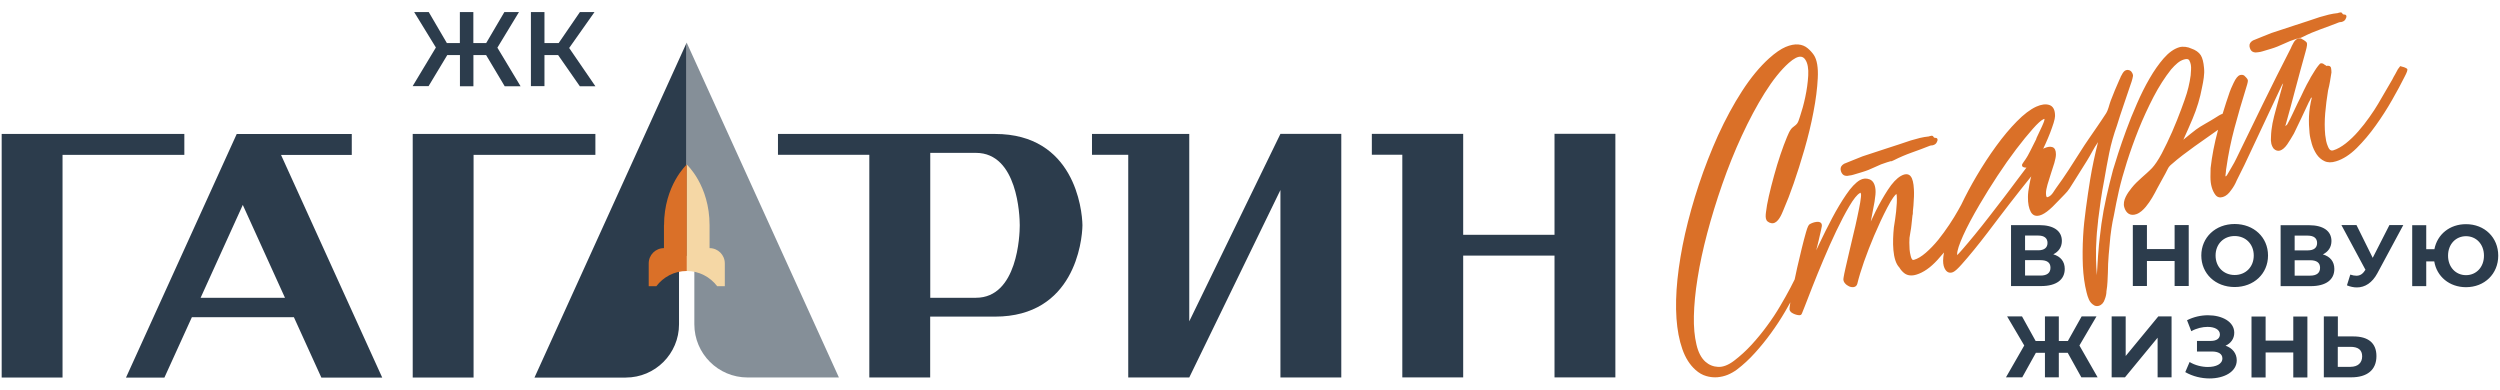 <?xml version="1.0" encoding="UTF-8"?> <svg xmlns="http://www.w3.org/2000/svg" width="186" height="29" viewBox="0 0 186 29" fill="none"><path d="M46.558 28.09C48.747 28.09 50.519 26.319 50.519 24.129V19.034H51.086V3.177L39.763 28.096H46.558V28.09ZM26.172 11.523V9.972H17.611L9.372 28.096H12.23L14.276 23.598H21.865L23.911 28.096H28.439L20.91 11.529H26.178L26.172 11.523ZM21.208 22.154H14.926L18.064 15.246L21.202 22.154H21.208ZM74.037 9.966H69.211H57.881V11.517H64.677V28.084H69.205V23.556H74.031C79.914 23.556 80.516 17.978 80.534 16.761C80.516 15.544 79.914 9.966 74.031 9.966H74.037ZM75.869 16.791C75.869 17.459 75.714 22.154 72.611 22.154H69.211V11.374H72.611C75.714 11.374 75.869 16.069 75.869 16.737C75.869 16.743 75.869 16.755 75.869 16.761C75.869 16.767 75.869 16.779 75.869 16.785V16.791ZM40.496 4.095H41.523L43.139 6.416H44.297L42.346 3.57L44.231 0.898H43.145L41.564 3.206H40.508V0.898H39.5V6.41H40.508V4.089L40.496 4.095ZM31.881 6.416L33.278 4.095H34.22V6.416H35.222V4.095H36.165L37.549 6.416H38.73L37.006 3.546L38.611 0.898H37.525L36.171 3.206H35.217V0.898H34.214V3.206H33.248L31.899 0.898H30.814L32.43 3.535L30.7 6.41H31.881V6.416ZM165.573 25.722C165.973 25.549 166.229 25.197 166.229 24.756C166.229 23.932 165.323 23.455 164.273 23.455C163.754 23.455 163.211 23.574 162.715 23.825L163.032 24.642C163.419 24.421 163.867 24.32 164.249 24.32C164.762 24.32 165.161 24.517 165.161 24.881C165.161 25.179 164.917 25.364 164.487 25.364H163.455V26.152H164.565C165.036 26.152 165.346 26.319 165.346 26.665C165.346 27.088 164.863 27.303 164.267 27.303C163.825 27.303 163.318 27.184 162.906 26.933L162.584 27.685C163.145 28.007 163.789 28.156 164.392 28.156C165.478 28.156 166.414 27.661 166.414 26.808C166.414 26.295 166.098 25.895 165.573 25.716V25.722ZM170.62 25.34H168.562V23.55H167.512V28.084H168.562V26.223H170.62V28.084H171.67V23.55H170.62V25.34ZM183.471 16.678C182.26 16.678 181.335 17.435 181.12 18.539H180.512V16.755H179.468V21.289H180.512V19.446H181.109C181.293 20.579 182.242 21.367 183.471 21.367C184.849 21.367 185.869 20.377 185.869 19.022C185.869 17.668 184.855 16.678 183.471 16.678ZM183.471 20.472C182.719 20.472 182.135 19.887 182.135 19.022C182.135 18.157 182.719 17.573 183.471 17.573C184.223 17.573 184.807 18.157 184.807 19.022C184.807 19.887 184.223 20.472 183.471 20.472ZM173.675 20.013C173.675 19.464 173.371 19.088 172.822 18.927C173.222 18.73 173.46 18.39 173.46 17.93C173.46 17.179 172.84 16.755 171.79 16.755H169.678V21.289H171.915C173.06 21.289 173.675 20.806 173.675 20.013ZM170.722 17.531H171.7C172.154 17.531 172.392 17.728 172.392 18.08C172.392 18.432 172.154 18.628 171.7 18.628H170.722V17.525V17.531ZM171.873 20.508H170.722V19.362H171.873C172.356 19.362 172.613 19.541 172.613 19.923C172.613 20.305 172.362 20.508 171.873 20.508ZM153.617 20.007C153.617 19.458 153.313 19.082 152.764 18.921C153.164 18.724 153.403 18.384 153.403 17.924C153.403 17.173 152.782 16.749 151.732 16.749H149.62V21.283H151.857C153.003 21.283 153.617 20.8 153.617 20.007ZM150.664 17.525H151.643C152.096 17.525 152.335 17.722 152.335 18.074C152.335 18.426 152.096 18.622 151.643 18.622H150.664V17.519V17.525ZM150.664 20.502V19.356H151.816C152.299 19.356 152.555 19.535 152.555 19.917C152.555 20.299 152.305 20.502 151.816 20.502H150.664ZM158.151 26.492V23.538H157.107V28.073H158.098L160.526 25.125V28.073H161.564V23.538H160.58L158.146 26.492H158.151ZM166.259 21.355C167.685 21.355 168.741 20.365 168.741 19.01C168.741 17.656 167.685 16.666 166.259 16.666C164.833 16.666 163.777 17.662 163.777 19.01C163.777 20.359 164.827 21.355 166.259 21.355ZM166.259 17.561C167.071 17.561 167.679 18.151 167.679 19.01C167.679 19.869 167.071 20.46 166.259 20.46C165.448 20.46 164.839 19.869 164.839 19.01C164.839 18.151 165.448 17.561 166.259 17.561ZM155.986 23.538H154.876L153.85 25.37H153.176V23.538H152.144V25.37H151.452L150.437 23.538H149.328L150.604 25.704L149.244 28.073H150.455L151.47 26.247H152.144V28.073H153.176V26.247H153.838L154.852 28.073H156.063L154.709 25.704L155.98 23.538H155.986ZM175.089 25.03H173.937V23.538H172.893V28.073H174.94C176.103 28.073 176.807 27.536 176.807 26.492C176.807 25.513 176.187 25.03 175.089 25.03ZM174.88 27.297H173.931V25.805H174.88C175.423 25.805 175.745 26.014 175.745 26.509C175.745 27.005 175.417 27.291 174.88 27.291V27.297ZM162.841 21.277V16.743H161.791V18.533H159.732V16.743H158.682V21.277H159.732V19.416H161.791V21.277H162.841ZM176.527 19.177L175.322 16.743H174.2L175.99 20.072L175.948 20.126C175.775 20.4 175.572 20.514 175.316 20.514C175.178 20.514 175.029 20.484 174.862 20.43L174.612 21.23C174.862 21.331 175.113 21.385 175.351 21.385C175.96 21.385 176.497 21.033 176.873 20.335L178.806 16.743H177.774L176.533 19.177H176.527ZM13.715 9.966H0.125V28.09H4.653V11.523H13.715V9.972V9.966ZM44.297 9.966H30.706V28.09H35.234V11.523H44.297V9.972V9.966ZM88.481 23.914V9.966H81.244V11.517H83.941V28.084H88.481L95.264 14.136V28.084H99.792V9.96H95.264L88.481 23.908V23.914ZM115.656 17.471H108.861V9.96H102.065V11.511H104.332V28.079H108.861V19.016H115.656V28.079H120.184V9.954H115.656V17.465V17.471Z" fill="#2C3C4C"></path><path d="M51.092 19.028H51.659V24.123C51.659 26.313 53.431 28.084 55.62 28.084H62.415L51.086 3.165V19.022L51.092 19.028Z" fill="#858F98"></path><path d="M53.926 19.595C53.926 18.968 53.419 18.461 52.792 18.461V16.767C52.792 13.772 51.092 12.239 51.092 12.239V20.162C52.017 20.162 52.84 20.609 53.359 21.295H53.926V19.595Z" fill="#F5D7A5"></path><path d="M49.398 16.767V18.461C48.771 18.461 48.264 18.968 48.264 19.595V21.295H48.831C49.35 20.609 50.167 20.162 51.098 20.162V12.239C51.098 12.239 49.404 13.778 49.404 16.767H49.398ZM137.145 13.014C137.217 13.062 137.3 13.086 137.396 13.086C137.45 13.086 137.503 13.08 137.569 13.062C137.682 13.05 137.796 13.032 137.897 12.997L138.535 12.806C138.863 12.71 139.186 12.579 139.496 12.43C139.8 12.281 140.104 12.161 140.403 12.072L140.665 11.994C140.719 12.006 140.767 11.994 140.802 11.964C140.814 11.953 140.844 11.941 140.898 11.923C141.345 11.696 141.799 11.505 142.234 11.35C142.676 11.195 143.135 11.022 143.6 10.837C143.636 10.825 143.672 10.819 143.696 10.819C143.732 10.819 143.779 10.819 143.839 10.795C143.976 10.753 144.066 10.67 144.108 10.556C144.161 10.455 144.167 10.377 144.137 10.324C144.119 10.294 144.084 10.258 144.006 10.258C143.911 10.258 143.875 10.222 143.863 10.204C143.851 10.163 143.827 10.139 143.803 10.121C143.756 10.091 143.69 10.091 143.594 10.121L143.505 10.151C143.284 10.175 143.058 10.21 142.837 10.264C142.616 10.318 142.389 10.383 142.163 10.449C141.56 10.652 140.958 10.855 140.373 11.04C139.776 11.231 139.174 11.428 138.577 11.63L137.891 11.905C137.67 11.994 137.438 12.09 137.199 12.185C137.008 12.299 136.919 12.442 136.942 12.627C136.972 12.812 137.044 12.937 137.151 13.014H137.145ZM167.572 3.833C167.643 3.881 167.727 3.904 167.822 3.904C167.876 3.904 167.93 3.898 167.995 3.887C168.109 3.875 168.222 3.857 168.323 3.821L168.962 3.63C169.284 3.535 169.606 3.403 169.922 3.254C170.233 3.105 170.537 2.986 170.829 2.896L171.092 2.819C171.157 2.831 171.205 2.813 171.229 2.789C171.241 2.777 171.271 2.765 171.324 2.747C171.772 2.52 172.225 2.329 172.661 2.174C173.096 2.019 173.556 1.846 174.027 1.661C174.063 1.649 174.099 1.643 174.122 1.643C174.164 1.643 174.206 1.643 174.26 1.619C174.397 1.578 174.486 1.494 174.528 1.381C174.582 1.279 174.588 1.202 174.558 1.148C174.54 1.118 174.504 1.083 174.427 1.083C174.331 1.083 174.295 1.047 174.283 1.029C174.272 0.987 174.248 0.963 174.224 0.945C174.176 0.915 174.104 0.915 174.015 0.945L173.926 0.975C173.705 0.999 173.478 1.035 173.257 1.088C173.037 1.142 172.81 1.208 172.583 1.273C171.981 1.476 171.378 1.679 170.793 1.864C170.203 2.055 169.6 2.252 168.998 2.455C168.771 2.544 168.556 2.634 168.341 2.717L168.312 2.729C168.091 2.819 167.858 2.914 167.619 3.01C167.429 3.123 167.339 3.266 167.363 3.451C167.393 3.636 167.464 3.761 167.572 3.839V3.833ZM179.122 5.187C179.11 5.116 179.038 5.032 178.615 4.931L178.579 4.919L178.555 4.948C178.525 4.984 178.501 5.014 178.484 5.044C178.472 5.068 178.448 5.098 178.424 5.121L178.412 5.133C178.346 5.265 178.275 5.396 178.203 5.521C178.126 5.646 178.054 5.778 177.988 5.915C177.803 6.225 177.63 6.523 177.463 6.816C177.296 7.108 177.117 7.406 176.938 7.717C176.759 8.021 176.539 8.361 176.282 8.719C176.032 9.077 175.751 9.435 175.453 9.775C175.16 10.115 174.844 10.413 174.522 10.67C174.2 10.92 173.896 11.093 173.603 11.183C173.49 11.219 173.329 11.225 173.204 10.914C173.144 10.777 173.096 10.634 173.066 10.491C173.037 10.342 173.013 10.187 172.995 10.037C172.947 9.53 172.947 8.987 172.995 8.427C173.043 7.872 173.114 7.293 173.21 6.72C173.269 6.494 173.317 6.267 173.353 6.052L173.46 5.39C173.46 5.271 173.448 5.163 173.43 5.062C173.418 4.984 173.359 4.859 173.09 4.901C173.078 4.901 173.066 4.901 173.066 4.901C173.043 4.859 173.007 4.835 172.953 4.817C172.846 4.722 172.75 4.692 172.655 4.716C172.625 4.722 172.589 4.746 172.464 4.907C172.38 5.014 172.297 5.133 172.219 5.259C172.142 5.384 172.07 5.503 171.999 5.617C171.909 5.754 171.885 5.808 171.879 5.831C171.7 6.142 171.539 6.44 171.402 6.732C171.271 7.019 171.122 7.329 170.954 7.657C170.823 7.925 170.698 8.2 170.573 8.462C170.453 8.725 170.316 8.999 170.167 9.262C170.143 9.292 170.119 9.31 170.095 9.328C170.077 9.345 170.054 9.363 170.036 9.381C170.036 9.375 170.036 9.363 170.036 9.351C170.298 8.415 170.549 7.496 170.781 6.607C171.014 5.724 171.265 4.805 171.527 3.869C171.67 3.379 171.652 3.248 171.629 3.189C171.605 3.135 171.533 3.045 171.217 2.878C171.139 2.842 171.062 2.842 170.978 2.866C170.871 2.896 170.775 2.98 170.674 3.117C170.549 3.338 170.465 3.505 170.429 3.606C169.719 4.99 169.027 6.368 168.371 7.711C167.733 9.017 167.065 10.389 166.385 11.791C166.283 12 166.176 12.209 166.056 12.4C165.937 12.597 165.812 12.812 165.692 13.026C165.633 13.11 165.609 13.116 165.609 13.116C165.609 13.116 165.579 13.116 165.573 13.116C165.573 13.11 165.573 13.092 165.573 13.074C165.591 12.949 165.603 12.847 165.609 12.764C165.609 12.686 165.621 12.591 165.645 12.466C165.782 11.493 165.985 10.497 166.247 9.518C166.51 8.54 166.802 7.526 167.118 6.518C167.244 6.13 167.25 6.016 167.238 5.969C167.232 5.915 167.19 5.825 166.963 5.617C166.868 5.563 166.766 5.551 166.653 5.587C166.498 5.635 166.343 5.825 166.182 6.166C166.027 6.494 165.931 6.714 165.889 6.846C165.704 7.371 165.537 7.902 165.364 8.462C165.215 8.516 165.018 8.624 164.756 8.802C164.493 8.981 163.682 9.405 163.396 9.632C163.109 9.852 162.829 10.073 162.572 10.288C162.525 10.324 162.483 10.366 162.441 10.395C162.68 9.876 162.906 9.357 163.127 8.838C163.455 8.063 163.688 7.281 163.831 6.506C163.885 6.255 163.933 6.004 163.962 5.766C163.998 5.515 164.004 5.277 163.98 5.056C163.944 4.632 163.867 4.322 163.736 4.107C163.598 3.892 163.348 3.714 163.02 3.606C162.805 3.499 162.423 3.427 162.131 3.517C161.737 3.636 161.349 3.916 160.973 4.346C160.615 4.758 160.263 5.259 159.929 5.837C159.595 6.41 159.279 7.043 158.987 7.717C158.688 8.391 158.426 9.047 158.199 9.668C157.972 10.282 157.77 10.867 157.597 11.398C157.424 11.941 157.298 12.346 157.209 12.639C157.03 13.313 156.863 13.993 156.714 14.655C156.565 15.317 156.439 15.998 156.344 16.672C156.314 16.91 156.242 17.513 156.23 17.608C156.213 17.745 156.201 17.841 156.165 18.181C156.111 18.766 156.069 19.35 156.04 19.917C156.028 20.102 156.016 20.287 156.004 20.478C155.974 20.096 155.956 19.696 155.944 19.285C155.932 18.736 155.944 18.175 155.986 17.632C155.998 17.447 156.004 17.352 156.01 17.286C156.016 17.161 156.075 16.672 156.099 16.427V16.385C156.159 15.896 156.224 15.395 156.296 14.9C156.368 14.416 156.457 13.897 156.559 13.367C156.666 12.722 156.791 12.054 156.928 11.368C157.066 10.688 157.263 10.008 157.501 9.339C157.65 8.856 157.805 8.373 157.967 7.908C158.134 7.424 158.301 6.941 158.456 6.464C158.503 6.333 158.551 6.195 158.593 6.064C158.641 5.921 158.671 5.784 158.694 5.658V5.617V5.575C158.671 5.473 158.623 5.39 158.563 5.318C158.515 5.271 158.384 5.157 158.175 5.223C158.056 5.259 157.955 5.372 157.853 5.581C157.805 5.652 157.77 5.724 157.746 5.802C157.734 5.843 157.71 5.891 157.674 5.957C157.447 6.464 157.233 6.977 157.036 7.496C156.917 7.812 156.863 8.164 156.684 8.445C156.487 8.755 156.272 9.065 156.063 9.375C155.634 10.008 155.186 10.628 154.781 11.278C154.202 12.191 153.629 13.104 152.991 13.969C152.818 14.196 152.687 14.512 152.418 14.637C152.37 14.661 152.287 14.691 152.269 14.655C152.233 14.584 152.215 14.488 152.221 14.363C152.221 14.196 152.263 13.987 152.335 13.73C152.412 13.468 152.496 13.194 152.585 12.925C152.681 12.633 152.77 12.364 152.842 12.126C152.919 11.857 152.961 11.648 152.961 11.481C152.961 11.189 152.878 11.004 152.693 10.944C152.532 10.891 152.335 10.92 152.09 11.028C152.066 11.04 152.042 11.052 152.012 11.07C152.066 10.962 152.12 10.843 152.18 10.712C152.317 10.413 152.43 10.133 152.532 9.876C152.633 9.614 152.716 9.369 152.788 9.149C152.86 8.922 152.889 8.755 152.895 8.641C152.901 8.188 152.758 7.908 152.472 7.812C152.203 7.723 151.875 7.764 151.493 7.937C151.052 8.14 150.563 8.51 150.05 9.035C149.537 9.554 149.024 10.169 148.516 10.867C148.015 11.553 147.52 12.31 147.049 13.11C146.637 13.808 146.255 14.524 145.915 15.234C145.838 15.377 145.76 15.52 145.677 15.663C145.498 15.98 145.283 16.337 145.026 16.719C144.77 17.101 144.495 17.483 144.203 17.847C143.905 18.211 143.594 18.533 143.278 18.807C142.968 19.076 142.67 19.255 142.401 19.332C142.342 19.35 142.318 19.332 142.3 19.332C142.246 19.297 142.192 19.195 142.157 19.046C142.115 18.891 142.085 18.724 142.073 18.557C142.061 18.39 142.055 18.217 142.055 18.044C142.055 17.924 142.061 17.805 142.067 17.692C142.115 17.352 142.169 17.077 142.181 16.994L142.21 16.755C142.24 16.511 142.264 16.266 142.288 16.027C142.306 15.962 142.324 15.884 142.318 15.812C142.318 15.801 142.318 15.795 142.318 15.789V15.717C142.336 15.58 142.348 15.437 142.36 15.299C142.401 14.792 142.413 14.387 142.395 14.094C142.371 13.611 142.294 13.295 142.157 13.122C142.067 13.002 141.846 12.847 141.423 13.092C141.113 13.271 140.785 13.617 140.456 14.124C140.14 14.613 139.842 15.132 139.567 15.681C139.43 15.962 139.305 16.224 139.186 16.481C139.204 16.391 139.221 16.302 139.239 16.212C139.323 15.801 139.4 15.395 139.466 15.007C139.532 14.607 139.556 14.315 139.538 14.118C139.502 13.701 139.353 13.444 139.096 13.343C138.846 13.247 138.607 13.271 138.374 13.402C138.058 13.587 137.712 13.951 137.354 14.482C137.008 14.989 136.656 15.574 136.316 16.218C135.982 16.851 135.66 17.495 135.355 18.139C135.278 18.306 135.2 18.467 135.129 18.622C135.188 18.372 135.248 18.139 135.302 17.919C135.373 17.608 135.433 17.352 135.481 17.143C135.552 16.833 135.552 16.773 135.546 16.731C135.534 16.66 135.505 16.6 135.451 16.564C135.379 16.511 135.278 16.493 135.135 16.511C134.956 16.534 134.795 16.594 134.646 16.678C134.568 16.725 134.49 16.839 134.365 17.286C134.27 17.614 134.168 18.008 134.055 18.461C133.942 18.909 133.828 19.398 133.709 19.923C133.643 20.221 133.584 20.508 133.524 20.788C133.428 20.985 133.321 21.194 133.208 21.409C132.987 21.832 132.73 22.286 132.444 22.769C132.158 23.258 131.836 23.747 131.478 24.23C131.132 24.708 130.744 25.179 130.326 25.639C129.914 26.086 129.473 26.492 129.008 26.844C128.59 27.16 128.19 27.315 127.832 27.297C127.462 27.279 127.146 27.148 126.878 26.909C126.574 26.635 126.347 26.205 126.216 25.633C126.072 25.036 126.007 24.32 126.025 23.515C126.043 22.679 126.132 21.731 126.299 20.699C126.466 19.631 126.711 18.509 127.015 17.358C127.331 16.165 127.707 14.941 128.131 13.724C128.572 12.46 129.061 11.243 129.586 10.109C130.129 8.934 130.702 7.86 131.293 6.917C131.895 5.957 132.504 5.199 133.088 4.68C133.464 4.346 133.769 4.191 134.001 4.221C134.126 4.239 134.234 4.31 134.317 4.441C134.49 4.698 134.562 5.098 134.532 5.623C134.502 6.154 134.425 6.691 134.311 7.227C134.198 7.758 134.067 8.23 133.93 8.635C133.918 8.671 133.906 8.707 133.888 8.761C133.84 8.916 133.786 9.089 133.697 9.202C133.643 9.274 133.572 9.328 133.494 9.387C133.399 9.459 133.303 9.53 133.232 9.638C133.118 9.799 133.047 9.978 132.975 10.145L132.951 10.198C132.796 10.568 132.635 11.004 132.468 11.493C132.301 11.988 132.14 12.513 131.991 13.062C131.842 13.605 131.71 14.118 131.603 14.589C131.495 15.061 131.424 15.46 131.388 15.789C131.364 15.986 131.34 16.212 131.424 16.373C131.501 16.523 131.74 16.636 131.925 16.606C132.301 16.546 132.54 15.986 132.683 15.633L132.724 15.532C132.945 15.025 133.196 14.387 133.452 13.641C133.715 12.889 133.983 12.036 134.252 11.111C134.526 10.163 134.753 9.226 134.92 8.337C135.099 7.418 135.206 6.565 135.242 5.814C135.284 5.026 135.182 4.447 134.956 4.101C134.836 3.922 134.681 3.749 134.496 3.594C134.299 3.427 134.067 3.332 133.792 3.308C133.524 3.284 133.202 3.344 132.85 3.493C132.498 3.642 132.08 3.928 131.615 4.346C130.935 4.96 130.255 5.778 129.604 6.786C128.972 7.764 128.375 8.868 127.826 10.067C127.301 11.231 126.818 12.466 126.395 13.736C125.989 14.959 125.643 16.194 125.368 17.399C125.106 18.563 124.915 19.702 124.802 20.788C124.694 21.832 124.67 22.811 124.73 23.694C124.79 24.547 124.933 25.31 125.166 25.973C125.392 26.623 125.72 27.142 126.15 27.524C126.395 27.744 126.663 27.9 126.943 27.977C127.164 28.043 127.385 28.073 127.606 28.073C127.659 28.073 127.713 28.073 127.773 28.067C128.041 28.043 128.304 27.983 128.548 27.882C128.793 27.78 129.02 27.649 129.222 27.5C129.694 27.142 130.147 26.724 130.565 26.259C130.988 25.794 131.394 25.293 131.77 24.773C132.152 24.248 132.498 23.717 132.802 23.198C132.939 22.966 133.076 22.727 133.202 22.494C133.136 22.876 133.136 22.984 133.142 23.031C133.16 23.121 133.214 23.198 133.303 23.264C133.375 23.312 133.452 23.348 133.542 23.383C133.625 23.413 133.697 23.431 133.769 23.443C133.87 23.461 133.924 23.455 133.977 23.431C134.031 23.401 134.049 23.395 134.282 22.775C134.431 22.393 134.616 21.91 134.848 21.319C135.081 20.723 135.355 20.054 135.66 19.332C135.97 18.593 136.292 17.871 136.62 17.185C136.954 16.487 137.277 15.866 137.593 15.335C137.903 14.81 138.165 14.482 138.374 14.363C138.404 14.345 138.422 14.339 138.422 14.339C138.422 14.339 138.452 14.363 138.464 14.488C138.464 14.536 138.464 14.679 138.398 15.073C138.344 15.377 138.273 15.741 138.183 16.153C138.1 16.558 137.998 17 137.885 17.459C137.778 17.913 137.676 18.354 137.575 18.778C137.479 19.195 137.39 19.577 137.312 19.917C137.235 20.251 137.181 20.514 137.157 20.681C137.127 20.824 137.163 20.961 137.265 21.075C137.348 21.176 137.45 21.247 137.563 21.301C137.676 21.355 137.796 21.373 137.903 21.361C138.046 21.343 138.142 21.259 138.183 21.116C138.297 20.645 138.464 20.09 138.684 19.464C138.911 18.819 139.168 18.169 139.436 17.531C139.764 16.761 140.092 16.063 140.409 15.455C140.785 14.733 140.987 14.506 141.095 14.428C141.101 14.452 141.113 14.5 141.119 14.572C141.142 14.9 141.119 15.293 141.071 15.735C141.029 16.105 140.975 16.493 140.904 16.922C140.796 17.984 140.785 19.362 141.31 19.899C141.417 20.084 141.554 20.233 141.709 20.347C141.942 20.508 142.24 20.538 142.586 20.43C143.099 20.275 143.624 19.911 144.143 19.344C144.304 19.171 144.466 18.986 144.633 18.784C144.591 19.016 144.567 19.219 144.567 19.398C144.567 19.684 144.627 19.917 144.752 20.09C144.895 20.287 145.098 20.341 145.319 20.239C145.462 20.174 145.665 19.989 145.951 19.666C146.22 19.362 146.53 19.004 146.858 18.599C147.18 18.205 147.514 17.781 147.86 17.328C148.206 16.875 148.493 16.499 148.725 16.188C148.958 15.872 149.22 15.532 149.507 15.168C149.787 14.804 150.056 14.464 150.3 14.154L150.509 13.892C150.67 13.689 150.807 13.51 150.933 13.361C151.028 13.241 151.088 13.17 151.124 13.122C151.088 13.241 151.04 13.444 150.986 13.748C150.915 14.112 150.879 14.416 150.879 14.655C150.873 15.126 150.945 15.502 151.094 15.771C151.213 15.98 151.446 16.182 151.923 15.968C152.15 15.866 152.412 15.669 152.716 15.377C153.027 15.079 153.307 14.757 153.611 14.458C153.892 14.19 154.077 13.862 154.286 13.527C154.614 13.002 154.942 12.483 155.27 11.959C155.556 11.505 155.777 11.022 156.081 10.592C156.081 10.586 156.087 10.58 156.093 10.574C155.855 11.523 155.658 12.442 155.515 13.313C155.401 14.005 155.294 14.739 155.192 15.502L155.18 15.598C155.091 16.278 155.025 16.833 154.984 17.567C154.942 18.33 154.936 19.076 154.966 19.786C155.001 20.502 155.091 21.164 155.24 21.749C155.282 21.934 155.341 22.113 155.413 22.28C155.503 22.483 155.64 22.632 155.843 22.739C155.95 22.781 156.057 22.781 156.159 22.751C156.374 22.685 156.523 22.512 156.6 22.256C156.678 22.059 156.72 21.85 156.72 21.671C156.761 21.427 156.785 21.188 156.797 20.961C156.803 20.746 156.815 20.526 156.827 20.287C156.827 19.858 156.851 19.41 156.887 18.963C156.922 18.515 156.964 18.056 157.012 17.596C157.054 17.244 157.137 16.654 157.173 16.505C157.197 16.397 157.227 16.272 157.274 16.021C157.382 15.425 157.507 14.804 157.65 14.172C157.794 13.551 157.99 12.841 158.241 12.054C158.492 11.266 158.784 10.449 159.112 9.626C159.44 8.808 159.816 7.997 160.222 7.21C160.627 6.434 161.069 5.748 161.528 5.169C161.689 4.984 161.844 4.823 162.005 4.692C162.149 4.573 162.304 4.483 162.477 4.429C162.799 4.334 162.865 4.453 162.894 4.513C162.996 4.704 163.032 4.931 163.014 5.181C163.008 5.456 162.978 5.742 162.918 6.034C162.865 6.333 162.787 6.637 162.698 6.941C162.614 7.216 162.471 7.627 162.274 8.152C162.083 8.671 161.856 9.232 161.606 9.811C161.355 10.383 161.093 10.926 160.83 11.428C160.568 11.917 160.323 12.275 160.114 12.501C159.625 13.014 159.04 13.414 158.593 13.981C158.289 14.363 157.901 14.906 158.044 15.413C158.169 15.854 158.486 16.099 158.951 15.932C159.231 15.83 159.458 15.61 159.649 15.383C160.001 14.959 160.263 14.476 160.514 13.987C160.759 13.51 161.051 13.044 161.284 12.561C161.349 12.424 161.451 12.31 161.588 12.203C162.525 11.368 164.034 10.366 165.024 9.656C165.018 9.679 165.012 9.703 165.006 9.727C164.75 10.67 164.571 11.601 164.469 12.507C164.469 12.668 164.463 12.889 164.457 13.164C164.457 13.444 164.487 13.701 164.553 13.927C164.619 14.16 164.714 14.351 164.833 14.506C164.971 14.679 165.156 14.727 165.388 14.655C165.609 14.589 165.812 14.416 165.991 14.154C166.158 13.939 166.301 13.695 166.408 13.432C166.599 13.056 166.79 12.668 166.975 12.293C167.154 11.917 167.333 11.541 167.506 11.165C167.876 10.366 168.258 9.554 168.646 8.737C169.033 7.92 169.409 7.108 169.785 6.315C169.821 6.255 169.845 6.219 169.869 6.195C169.779 6.506 169.696 6.81 169.612 7.114C169.529 7.424 169.433 7.77 169.332 8.128C169.23 8.48 169.147 8.832 169.075 9.172C169.01 9.518 168.968 9.858 168.962 10.181C168.926 10.55 168.992 10.849 169.171 11.07C169.32 11.207 169.475 11.248 169.636 11.201C169.809 11.147 169.988 10.998 170.167 10.747C170.34 10.491 170.507 10.216 170.668 9.936C170.865 9.53 171.056 9.137 171.241 8.743C171.426 8.355 171.605 7.973 171.772 7.609C171.831 7.52 171.873 7.43 171.903 7.347C171.915 7.305 171.951 7.275 172.004 7.245C171.879 7.747 171.808 8.218 171.79 8.647C171.772 9.077 171.79 9.501 171.831 9.9C171.855 10.151 171.915 10.419 171.999 10.706C172.082 10.998 172.207 11.255 172.356 11.481C172.512 11.708 172.708 11.881 172.941 11.988C173.18 12.102 173.466 12.108 173.806 12C174.319 11.845 174.838 11.511 175.339 11.016C175.835 10.521 176.312 9.96 176.753 9.339C177.195 8.725 177.607 8.081 177.976 7.43C178.346 6.78 178.651 6.219 178.877 5.76C179.098 5.348 179.116 5.229 179.104 5.169L179.122 5.187ZM151.517 10.306C151.362 10.622 151.207 10.932 151.058 11.219C150.879 11.565 150.813 11.684 150.783 11.72C150.712 11.839 150.64 11.941 150.569 12.036C150.455 12.185 150.437 12.245 150.437 12.293C150.437 12.388 150.509 12.448 150.658 12.466C150.694 12.466 150.73 12.472 150.766 12.472C150.533 12.77 150.294 13.092 150.032 13.444C149.71 13.886 149.381 14.309 149.071 14.721L148.027 16.075C147.645 16.57 147.275 17.035 146.918 17.471C146.572 17.889 146.261 18.265 145.987 18.575C145.79 18.802 145.677 18.921 145.611 18.98C145.611 18.963 145.611 18.939 145.611 18.909C145.611 18.64 145.766 18.181 146.052 17.537C146.345 16.886 146.762 16.099 147.293 15.198C147.687 14.524 148.135 13.808 148.612 13.08C149.083 12.364 149.554 11.696 150.008 11.099C150.455 10.509 150.873 10.002 151.237 9.59C151.589 9.19 151.857 8.952 152.018 8.874C152.072 8.85 152.096 8.85 152.102 8.844C152.102 8.844 152.114 8.868 152.108 8.91C152.108 8.928 152.096 9.023 151.923 9.405C151.792 9.691 151.649 10.002 151.493 10.318L151.517 10.306Z" fill="#DA7028"></path></svg> 